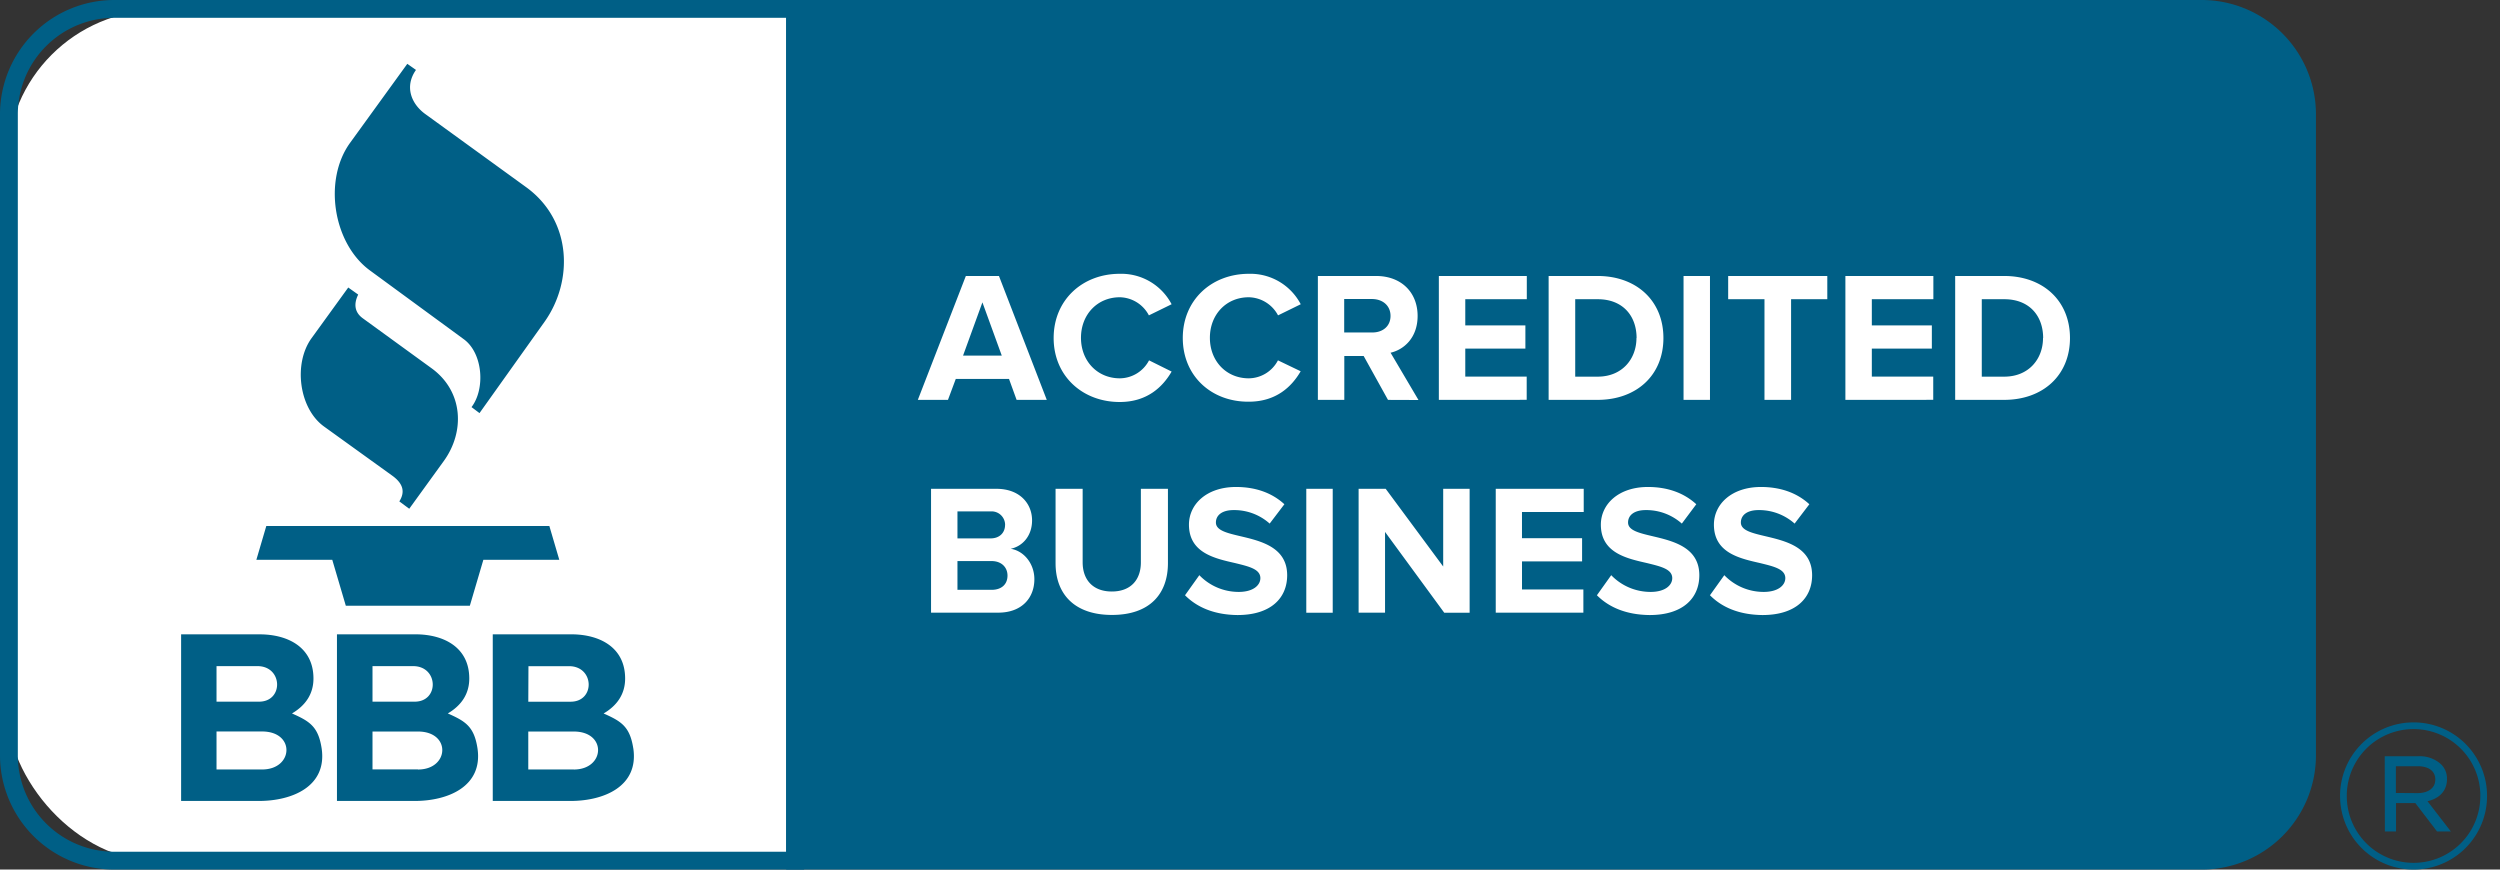 <svg width="115" height="40" viewBox="0 0 115 40" xmlns="http://www.w3.org/2000/svg">
    <rect x="0" y="0" width="115" height="40" fill="#333333" stroke="none"/>
    <g fill-rule="nonzero" fill="none">
        <rect fill="#FFF" x=".327" y=".466" width="106.036" height="39.158" rx="7"/>
        <path d="M106.123 5.252a4.845 4.845 0 0 0-4.85-4.842h-64.7v39.18h64.7c1.286 0 2.52-.51 3.43-1.418a4.837 4.837 0 0 0 1.42-3.424V5.252z" fill="#005F86"/>
        <path d="M101.273 40H36.164V0h65.11a5.26 5.26 0 0 1 5.26 5.252v29.496a5.26 5.26 0 0 1-5.26 5.252m-64.288-.82h64.287a4.44 4.44 0 0 0 4.439-4.431V5.252A4.442 4.442 0 0 0 101.273.82H36.986v38.36zM16.022 13.222l-1.688 2.331c-.848 1.167-.586 3.233.573 4.068l3.137 2.26c.538.389.58.778.325 1.184l.456.338 1.59-2.197c.981-1.358.895-3.205-.56-4.264l-3.17-2.303c-.378-.276-.418-.66-.208-1.088l-.456-.324m2.715-10.291-2.634 3.637c-1.236 1.71-.779 4.615.902 5.858l4.333 3.175c.878.643.993 2.283.353 3.121l.367.276 2.989-4.196c1.341-1.885 1.263-4.67-.844-6.197l-4.634-3.36c-.65-.467-.972-1.27-.433-2.033l-.398-.28M11.794 25.75h3.49l.623 2.113h5.706l.622-2.113h3.492l-.457-1.554H12.25l-.457 1.554m1.636 7.07c.612-.359.99-.886.99-1.608 0-1.444-1.185-2.032-2.478-2.032h-3.61v7.664h3.579c1.528 0 3.146-.666 2.885-2.422-.156-1.005-.554-1.243-1.365-1.604m-3.47-2.176h1.883c1.171 0 1.213 1.635.072 1.635H9.96v-1.635zm2.096 4.754H9.96v-1.748h2.097c1.539 0 1.445 1.748 0 1.748zm8.54-2.576c.614-.36.99-.886.99-1.608 0-1.444-1.184-2.033-2.477-2.033H15.5v7.665h3.579c1.527 0 3.146-.666 2.885-2.422-.155-1.005-.554-1.243-1.365-1.604m-3.464-2.176h1.868c1.171 0 1.213 1.635.072 1.635h-1.94v-1.635zm2.092 4.752h-2.092V33.65h2.092c1.537 0 1.444 1.748 0 1.748v-.002zm9.904-.97c-.156-1.006-.554-1.244-1.365-1.604.614-.36.99-.886.99-1.608 0-1.444-1.184-2.033-2.478-2.033h-3.611v7.665h3.58c1.527 0 3.146-.666 2.885-2.422m-4.825-3.778h1.868c1.172 0 1.214 1.635.073 1.635h-1.946l.007-1.635h-.002zm2.092 4.752h-2.098V33.65h2.092c1.537 0 1.444 1.748 0 1.748h.006z" fill="#005F86"/>
        <path d="m46.764 18.395-.35-.965h-2.448l-.36.965H42.22l2.209-5.7h1.523l2.2 5.7h-1.387zm-1.573-4.487-.891 2.451h1.782l-.891-2.451zm3.277 1.64c0-1.751 1.326-2.953 3.038-2.953a2.614 2.614 0 0 1 2.388 1.4l-1.045.512c-.26-.5-.772-.82-1.335-.833-1.035 0-1.789.794-1.789 1.865 0 1.07.754 1.864 1.789 1.864a1.53 1.53 0 0 0 1.342-.827l1.039.516c-.411.71-1.13 1.4-2.388 1.4-1.705 0-3.039-1.19-3.039-2.944zm5.94 0c0-1.751 1.327-2.953 3.038-2.953a2.614 2.614 0 0 1 2.388 1.4l-1.044.512a1.557 1.557 0 0 0-1.347-.833c-1.035 0-1.788.794-1.788 1.865 0 1.07.753 1.864 1.788 1.864a1.53 1.53 0 0 0 1.343-.827l1.045.502c-.411.71-1.13 1.4-2.388 1.4-1.712.013-3.035-1.177-3.035-2.93zm9.44 2.847-1.12-2.02h-.89v2.02h-1.216v-5.7h2.671c1.19 0 1.917.777 1.917 1.837 0 1.008-.633 1.554-1.244 1.693L65.25 18.4l-1.401-.005zm.116-3.863c0-.479-.367-.777-.856-.777h-1.275v1.539h1.275c.494.007.856-.284.856-.762zm2.223 3.863v-5.7h4.046v1.068h-2.83v1.204h2.765v1.068h-2.765v1.29h2.825v1.067l-4.041.003zm5.05 0v-5.7h2.25c1.788 0 3.03 1.136 3.03 2.855 0 1.718-1.244 2.844-3.03 2.844h-2.25v.001zm4.046-2.845c0-1.009-.623-1.786-1.788-1.786H72.46v3.562h1.035c1.122 0 1.782-.811 1.782-1.778l.006.002zm2.16 2.845v-5.7h1.216v5.7h-1.216zm3.723 0v-4.632h-1.67v-1.068h4.56v1.068H82.39v4.632h-1.223zm3.722 0v-5.7h4.047v1.068h-2.831v1.204h2.761v1.068h-2.761v1.29h2.825v1.067l-4.04.003zm5.05 0v-5.7h2.251c1.789 0 3.03 1.136 3.03 2.855 0 1.718-1.245 2.844-3.03 2.844h-2.25v.001zm4.047-2.845c0-1.009-.622-1.786-1.788-1.786h-1.035v3.562h1.035c1.124 0 1.782-.811 1.782-1.778l.006.002zM42.828 28.184v-5.699h3.004c1.089 0 1.643.691 1.643 1.453 0 .718-.445 1.196-.984 1.306.608.094 1.09.684 1.09 1.399 0 .855-.573 1.539-1.661 1.539l-3.092.002zm3.407-4.04a.622.622 0 0 0-.623-.621h-1.569v1.243h1.524c.41 0 .666-.257.666-.621h.002zm.11 2.33c0-.358-.256-.665-.736-.665h-1.566v1.323h1.572c.452 0 .73-.25.73-.657zm2.211-.563v-3.426h1.246v3.384c0 .794.467 1.34 1.342 1.34.877 0 1.336-.546 1.336-1.34v-3.384h1.245v3.418c0 1.42-.839 2.384-2.575 2.384-1.738 0-2.594-.974-2.594-2.376zm5.955 1.47.658-.923c.475.494 1.13.771 1.815.77.668 0 .993-.311.993-.633 0-.418-.53-.538-1.155-.692-.933-.213-2.13-.466-2.13-1.768 0-.948.822-1.734 2.164-1.734.908 0 1.661.274 2.226.794l-.677.89a2.449 2.449 0 0 0-1.66-.621c-.522 0-.813.231-.813.572 0 .368.522.486 1.138.632.934.222 2.14.505 2.14 1.795 0 1.042-.745 1.829-2.285 1.829-1.096-.011-1.883-.373-2.414-.91zm5.578.803v-5.699h1.216v5.7h-1.216zm6.345 0-2.722-3.716v3.716h-1.216v-5.699h1.246l2.645 3.574v-3.574h1.216v5.7h-1.169zm2.37 0v-5.699h4.047v1.067h-2.84v1.205h2.765v1.067h-2.764v1.29h2.823v1.068l-4.031.002zm4.654-.803.658-.923c.474.494 1.13.771 1.815.77.668 0 .992-.311.992-.633 0-.418-.53-.538-1.154-.692-.934-.213-2.13-.466-2.13-1.768 0-.948.82-1.734 2.164-1.734.907 0 1.66.274 2.226.794l-.665.89a2.455 2.455 0 0 0-1.66-.621c-.522 0-.813.231-.813.572 0 .368.523.486 1.138.632.934.222 2.14.505 2.14 1.795 0 1.042-.745 1.829-2.285 1.829-1.103-.011-1.891-.373-2.426-.91zm5.2 0 .66-.923c.474.494 1.13.771 1.813.77.669 0 .993-.311.993-.633 0-.418-.53-.538-1.154-.692-.934-.213-2.13-.466-2.13-1.768 0-.948.82-1.734 2.164-1.734.908 0 1.661.274 2.226.794l-.678.89a2.455 2.455 0 0 0-1.66-.621c-.522 0-.812.231-.812.572 0 .368.523.486 1.137.632.934.222 2.14.505 2.14 1.795 0 1.042-.744 1.829-2.284 1.829-1.098-.011-1.885-.373-2.414-.91z" fill="#FFF"/>
        <path d="M107.643 36.633v-.019a3.378 3.378 0 0 1 3.371-3.384 3.378 3.378 0 0 1 3.39 3.367v.018a3.378 3.378 0 0 1-3.37 3.384 3.378 3.378 0 0 1-3.39-3.366zm6.453-.019v-.018a3.067 3.067 0 0 0-1.545-2.652 3.076 3.076 0 0 0-3.072.01 3.067 3.067 0 0 0-1.527 2.66v.019a3.067 3.067 0 0 0 1.544 2.652 3.076 3.076 0 0 0 3.072-.01 3.067 3.067 0 0 0 1.527-2.66v-.001zm-4.399-1.827h1.557c.377-.017.745.113 1.027.363a.91.91 0 0 1 .28.672v.019c0 .56-.374.894-.896 1.015l1.074 1.39h-.636l-.999-1.306h-.887v1.306h-.513l-.007-3.459zm1.504 1.697c.486 0 .822-.224.822-.622v-.019c0-.363-.3-.596-.794-.596h-1.018v1.23l.99.007zM5.261 40A5.26 5.26 0 0 1 0 34.748V5.252A5.261 5.261 0 0 1 5.26 0h31.726v40H5.26zm0-39.18A4.442 4.442 0 0 0 .82 5.252v29.496a4.441 4.441 0 0 0 4.44 4.432h30.903V.82H5.26z" fill="#005F86"/>
    </g>
</svg>
